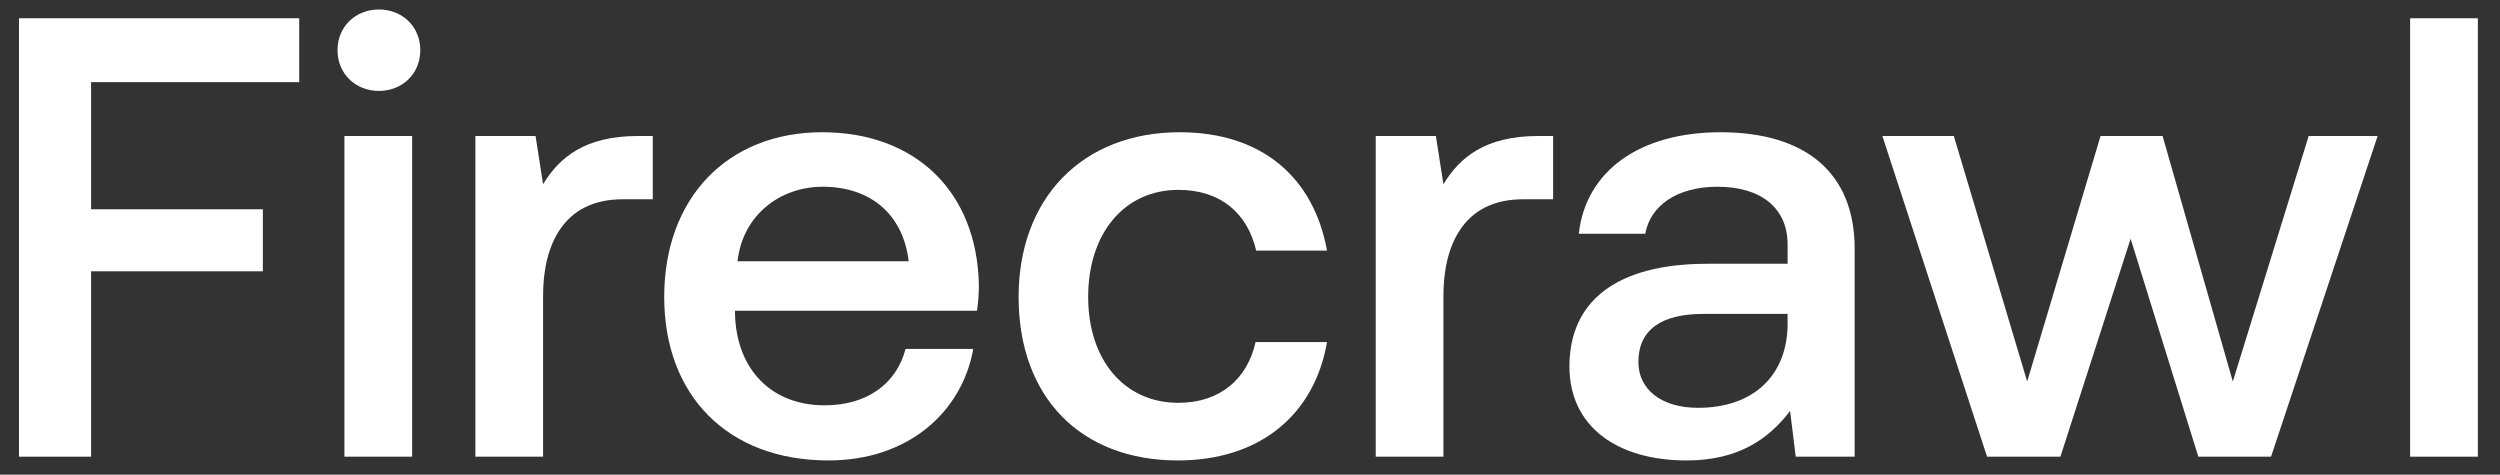 <svg fill="none" height="15" viewBox="0 0 79 15" width="79" xmlns="http://www.w3.org/2000/svg"><rect x="0" y="0" width="79" height="15" fill="#333333" stroke="none"/><path d="M0.6 14.431V0.577H9.455V2.596H2.878V6.613H8.306V8.573H2.878V14.431H0.6Z" fill="#fff"></path><path d="M11.974 2.873C11.241 2.873 10.666 2.338 10.666 1.586C10.666 0.834 11.241 0.3 11.974 0.3C12.707 0.3 13.281 0.834 13.281 1.586C13.281 2.338 12.707 2.873 11.974 2.873ZM10.884 14.431V4.298H13.024V14.431H10.884Z" fill="#fff"></path><path d="M20.153 4.298H20.628V6.297H19.677C17.776 6.297 17.161 7.781 17.161 9.345V14.431H15.022V4.298H16.924L17.161 5.822C17.676 4.971 18.489 4.298 20.153 4.298Z" fill="#fff"></path><path d="M26.179 14.55C22.989 14.55 20.989 12.492 20.989 9.384C20.989 6.257 22.989 4.179 25.981 4.179C28.913 4.179 30.874 6.039 30.933 9.008C30.933 9.265 30.913 9.543 30.874 9.82H23.227V9.958C23.287 11.68 24.376 12.808 26.06 12.808C27.367 12.808 28.318 12.155 28.616 11.027H30.755C30.398 13.026 28.695 14.55 26.179 14.55ZM23.306 8.256H28.715C28.536 6.752 27.486 5.901 26 5.901C24.634 5.901 23.465 6.811 23.306 8.256Z" fill="#fff"></path><path d="M37.219 14.55C34.149 14.55 32.188 12.551 32.188 9.384C32.188 6.257 34.208 4.179 37.279 4.179C39.894 4.179 41.518 5.624 41.934 7.92H39.696C39.418 6.732 38.566 6 37.239 6C35.516 6 34.386 7.385 34.386 9.384C34.386 11.363 35.516 12.729 37.239 12.729C38.547 12.729 39.418 11.977 39.676 10.809H41.934C41.538 13.105 39.814 14.55 37.219 14.55Z" fill="#fff"></path><path d="M48.603 4.298H49.079V6.297H48.128C46.226 6.297 45.612 7.781 45.612 9.345V14.431H43.473V4.298H45.374L45.612 5.822C46.127 4.971 46.939 4.298 48.603 4.298Z" fill="#fff"></path><path d="M54.368 4.179C57.062 4.179 58.607 5.465 58.607 7.86V14.431H56.745L56.567 12.986C55.873 13.897 54.903 14.55 53.298 14.55C51.079 14.55 49.594 13.461 49.594 11.581C49.594 9.503 51.099 8.335 53.952 8.335H56.488V7.722C56.488 6.594 55.675 5.901 54.269 5.901C53.001 5.901 52.149 6.495 51.991 7.385H49.891C50.109 5.406 51.812 4.179 54.368 4.179ZM53.655 12.887C55.438 12.887 56.468 11.838 56.488 10.275V9.919H53.833C52.506 9.919 51.773 10.413 51.773 11.443C51.773 12.294 52.486 12.887 53.655 12.887Z" fill="#fff"></path><path d="M62.791 14.431L59.483 4.298H61.741L64.059 12.056L66.377 4.298H68.338L70.557 12.056L72.954 4.298H75.133L71.765 14.431H69.467L67.328 7.544L65.109 14.431H62.791Z" fill="#fff"></path><path d="M76.16 14.431V0.577H78.3V14.431H76.16Z" fill="#fff"></path></svg>

